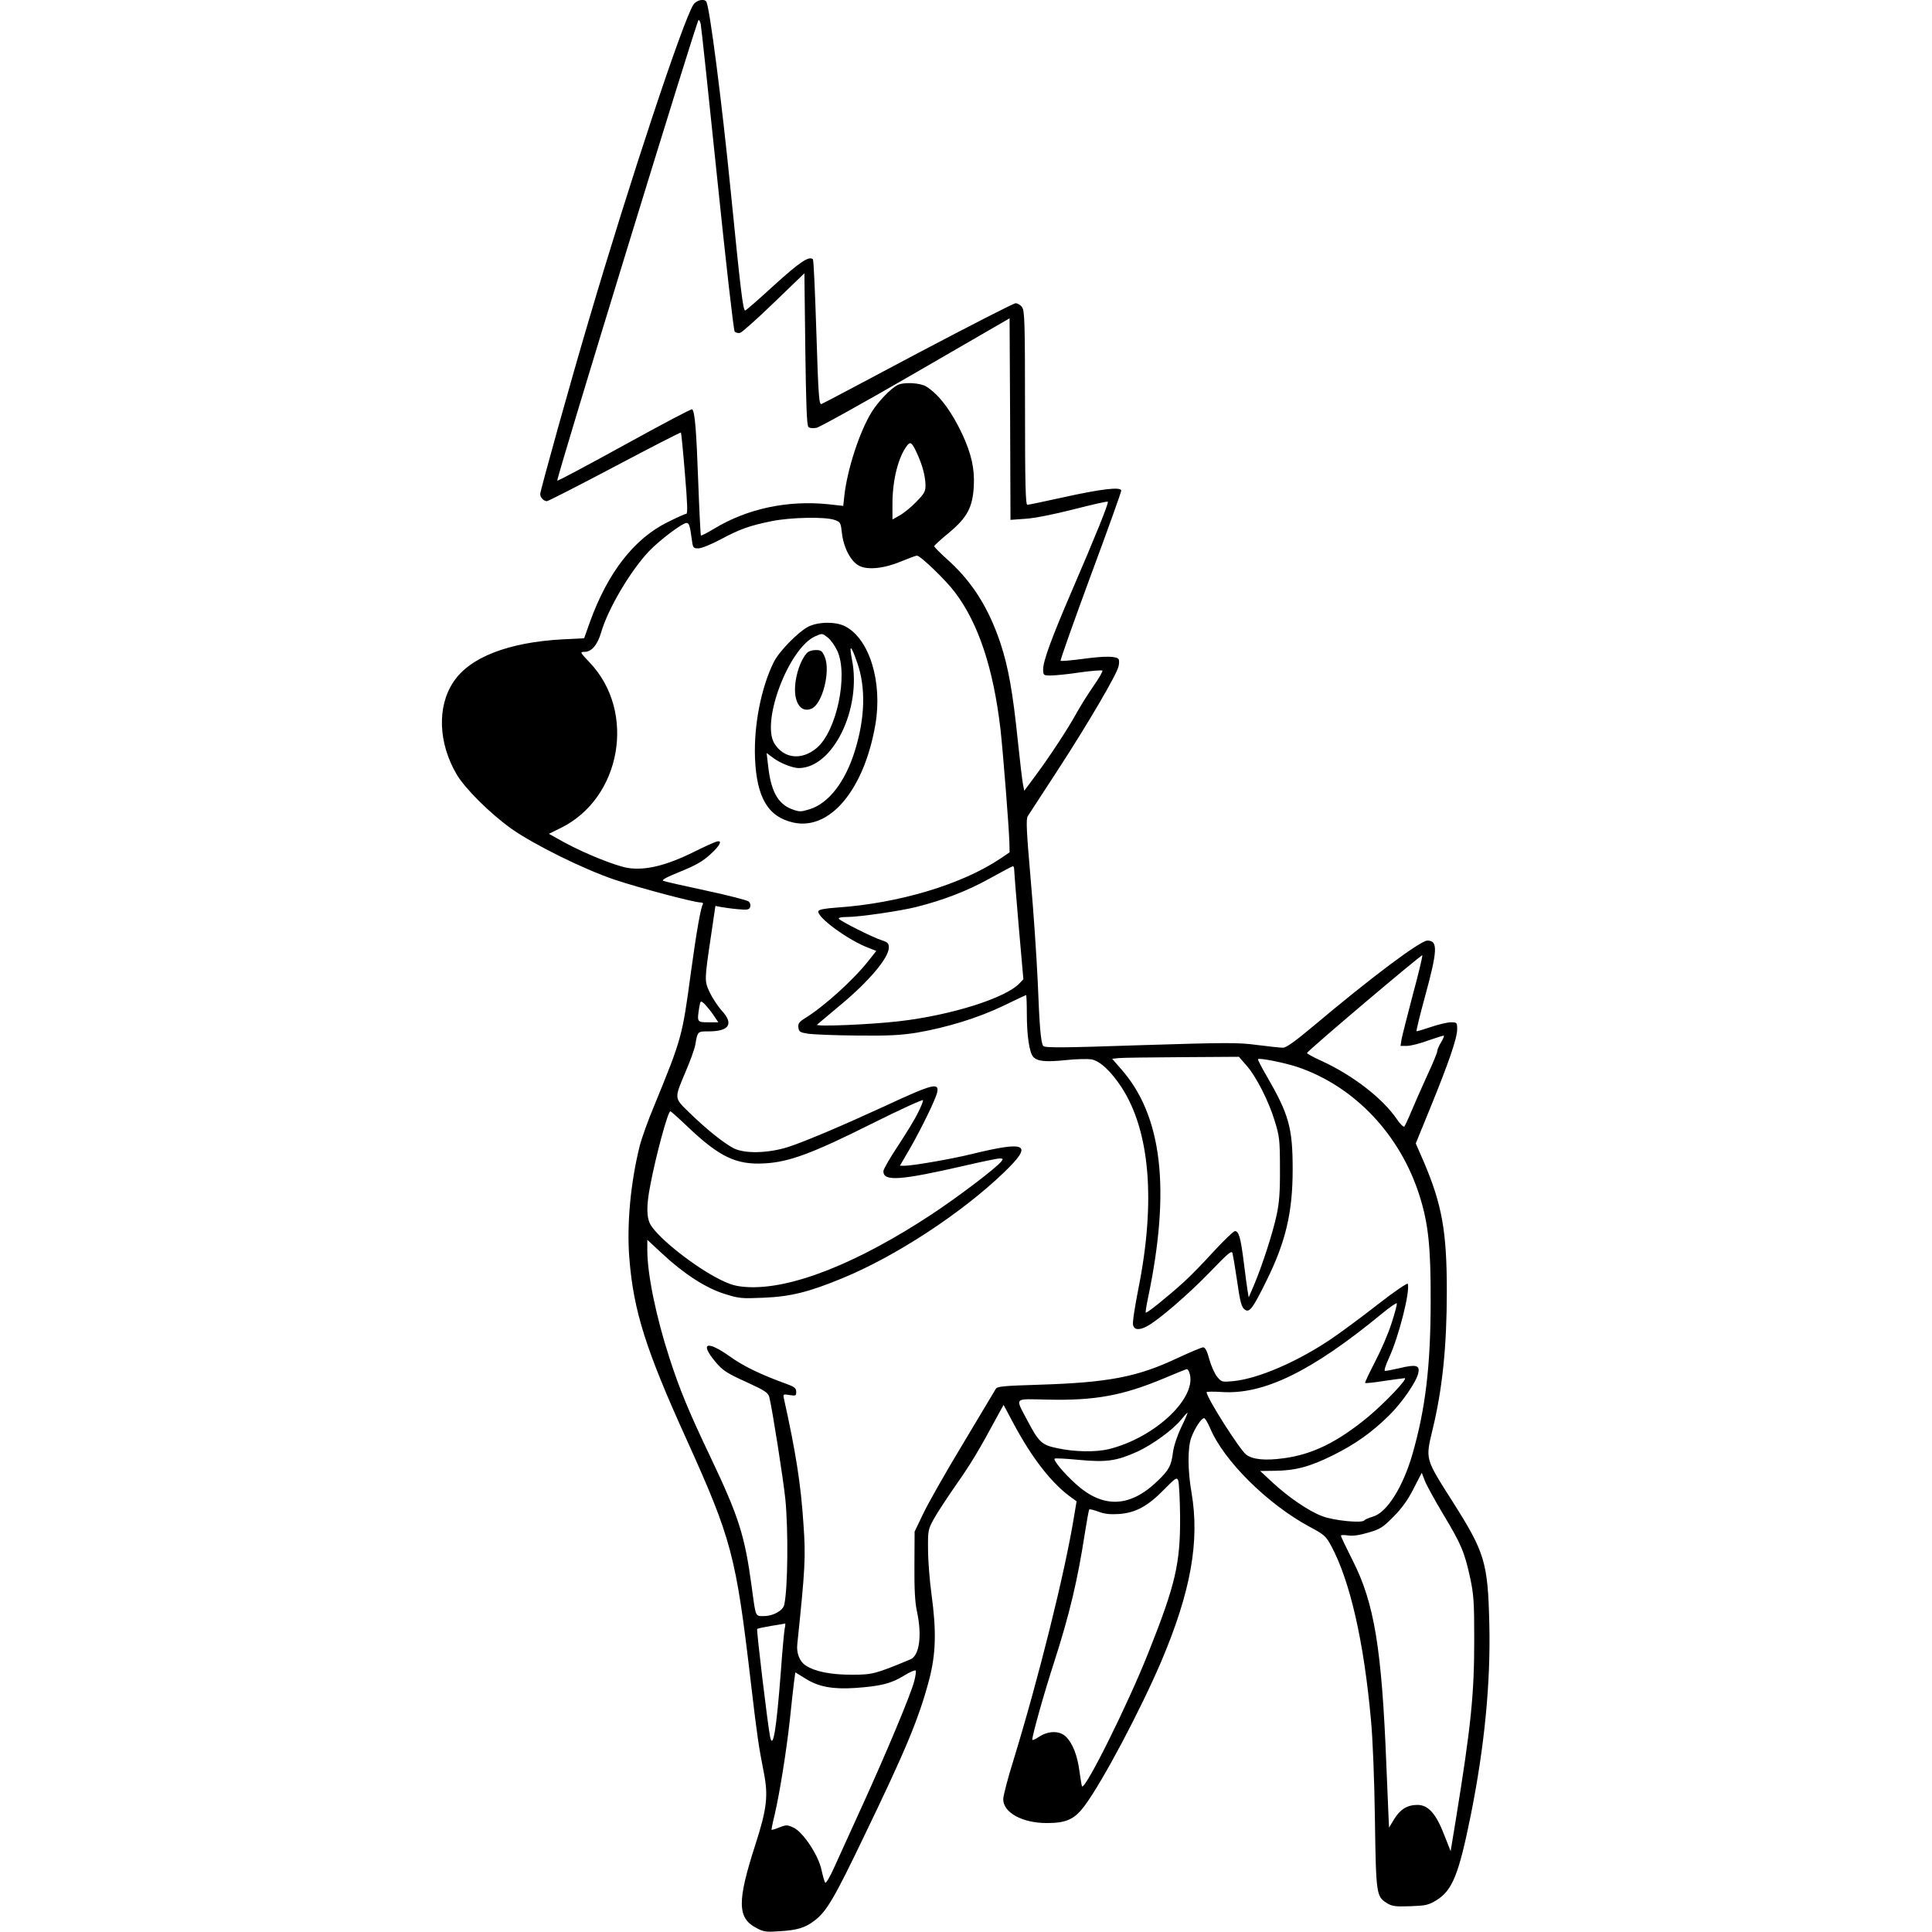 <?xml version="1.0" encoding="UTF-8" standalone="yes"?>
<svg version="1.0" xmlns="http://www.w3.org/2000/svg" width="100mm" height="100mm" viewBox="0 0 577 1064" preserveAspectRatio="xMidYMid meet">
  <g transform="translate(0,1064) scale(0.1,-0.1)" fill="#000000" stroke="none">
    <path d="M1384 10615 c-57 -88 -351 -973 -577 -1741 -94 -316 -267 -937 -267
-955 0 -18 19 -39 37 -39 7 0 175 86 374 191 198 105 362 189 364 187 2 -2 12
-103 22 -226 14 -167 16 -222 7 -222 -7 0 -53 -21 -103 -46 -185 -92 -329
-278 -427 -549 l-32 -90 -118 -6 c-299 -16 -513 -99 -602 -235 -91 -136 -83
-337 18 -509 47 -79 183 -214 300 -298 124 -88 399 -224 571 -282 135 -45 436
-125 472 -125 10 0 16 -4 13 -9 -12 -19 -36 -157 -66 -376 -48 -357 -50 -363
-204 -739 -32 -76 -66 -172 -77 -213 -51 -203 -73 -435 -58 -623 23 -288 90
-502 314 -995 249 -551 273 -639 355 -1340 35 -298 43 -351 71 -494 26 -130
18 -201 -46 -400 -101 -313 -100 -404 6 -459 39 -21 54 -23 124 -18 102 6 144
19 196 59 66 50 108 121 272 463 231 478 303 651 359 863 37 141 41 266 13
471 -10 74 -19 185 -19 245 -1 106 0 112 32 170 18 33 74 118 124 190 80 114
122 183 233 389 l27 49 50 -94 c105 -198 215 -339 323 -416 l29 -21 -13 -78
c-51 -316 -197 -899 -335 -1349 -31 -99 -56 -195 -56 -214 0 -73 105 -131 240
-131 109 0 154 21 211 99 99 135 302 518 418 788 164 386 214 664 168 933 -21
120 -22 244 -2 301 19 52 56 109 71 109 6 0 20 -25 33 -54 74 -179 316 -419
546 -543 84 -45 92 -52 122 -108 103 -192 179 -524 218 -955 10 -102 19 -332
22 -550 6 -411 8 -425 65 -460 28 -18 46 -21 129 -18 86 3 100 6 145 33 88 55
123 142 189 469 76 378 110 733 102 1055 -8 338 -25 392 -202 671 -153 241
-150 231 -110 399 54 223 78 458 78 761 0 327 -26 475 -127 712 l-44 101 78
191 c103 252 150 389 150 437 0 38 -1 39 -35 39 -19 0 -69 -12 -110 -26 -42
-14 -78 -25 -79 -23 -2 2 18 85 45 184 72 263 74 315 15 315 -39 0 -310 -203
-627 -470 -103 -86 -150 -120 -169 -120 -14 0 -78 7 -141 15 -104 14 -162 14
-642 -1 -438 -15 -530 -15 -537 -4 -13 21 -20 100 -30 355 -6 132 -23 386 -39
565 -23 265 -26 328 -16 345 7 11 82 126 166 255 169 260 324 525 334 570 4
16 4 34 1 39 -11 18 -74 19 -193 3 -67 -9 -125 -14 -127 -11 -3 3 71 211 164
464 94 252 170 466 170 473 0 23 -113 9 -325 -38 -99 -22 -186 -40 -192 -40
-10 0 -13 112 -13 533 0 466 -2 535 -16 555 -8 12 -24 22 -36 22 -11 0 -252
-124 -537 -274 -284 -151 -523 -278 -532 -281 -13 -5 -17 39 -28 392 -7 219
-15 401 -19 405 -21 20 -73 -15 -214 -143 -83 -76 -155 -139 -159 -139 -12 0
-25 108 -79 650 -51 513 -117 1020 -135 1051 -12 18 -54 9 -71 -16z m40 -107
c3 -13 44 -396 91 -852 47 -456 90 -835 96 -842 5 -6 19 -10 30 -7 11 3 95 78
187 167 l167 161 5 -417 c4 -300 8 -420 17 -429 7 -7 24 -9 45 -5 18 4 265
141 548 305 l515 298 3 -555 2 -555 83 6 c49 3 155 24 265 52 101 26 185 45
188 42 6 -6 -65 -183 -198 -491 -111 -258 -158 -386 -158 -431 0 -34 1 -35 43
-35 23 0 95 7 160 17 64 9 120 13 123 10 4 -3 -18 -41 -48 -84 -30 -43 -71
-109 -93 -148 -49 -89 -146 -237 -226 -345 l-63 -85 -7 35 c-4 19 -17 129 -29
244 -27 263 -52 403 -95 533 -65 194 -153 334 -284 454 -45 40 -81 76 -81 81
0 4 36 37 80 73 102 85 132 141 138 259 5 95 -13 174 -62 282 -61 130 -130
222 -201 266 -34 20 -123 25 -158 7 -38 -20 -107 -92 -142 -149 -67 -109 -134
-316 -150 -460 l-6 -56 -82 9 c-225 23 -446 -24 -628 -134 -38 -23 -71 -40
-74 -38 -2 3 -9 139 -15 304 -10 276 -18 377 -33 391 -3 4 -171 -85 -372 -196
-202 -111 -368 -200 -371 -197 -7 7 769 2537 778 2537 4 0 10 -10 12 -22z
m1189 -2360 c31 -66 48 -128 49 -180 0 -35 -6 -46 -52 -93 -28 -29 -69 -62
-91 -74 l-39 -22 0 88 c0 131 33 259 82 321 17 21 26 14 51 -40z m-453 -371
c34 -12 35 -14 42 -75 9 -78 48 -153 93 -177 47 -26 140 -16 235 24 41 17 79
31 85 31 19 0 161 -137 210 -203 129 -171 211 -419 250 -754 15 -137 46 -532
49 -623 l1 -54 -50 -34 c-213 -143 -561 -247 -899 -270 -69 -5 -101 -11 -104
-20 -10 -32 164 -160 276 -202 l43 -17 -42 -53 c-83 -106 -248 -255 -353 -319
-30 -19 -37 -29 -34 -50 3 -23 9 -27 53 -34 28 -4 149 -9 270 -10 175 -2 242
2 330 16 167 29 336 81 474 147 68 33 125 60 127 60 2 0 4 -46 4 -102 0 -123
14 -214 35 -238 23 -25 66 -30 182 -18 56 6 118 7 138 4 48 -9 107 -64 166
-153 157 -241 190 -628 93 -1112 -19 -96 -33 -185 -29 -198 6 -27 33 -30 75
-8 61 31 230 177 347 298 105 109 122 123 126 104 3 -12 13 -72 22 -132 20
-140 27 -166 48 -179 24 -15 43 11 116 159 107 216 145 378 145 615 0 229 -20
301 -143 514 -29 49 -50 91 -48 93 9 8 144 -19 217 -43 314 -106 567 -373 673
-710 48 -152 62 -281 61 -579 0 -357 -29 -596 -100 -842 -52 -182 -141 -323
-217 -345 -23 -7 -45 -16 -48 -21 -12 -17 -170 -1 -232 23 -74 28 -183 102
-272 184 l-70 65 80 1 c113 1 193 22 320 85 123 61 215 126 311 221 71 70 151
186 160 233 9 42 -12 48 -100 27 -39 -9 -76 -16 -83 -16 -7 0 2 29 22 73 54
117 117 366 103 407 -2 6 -76 -44 -168 -116 -91 -71 -206 -156 -257 -190 -186
-125 -398 -216 -534 -230 -64 -6 -66 -6 -91 24 -14 17 -33 60 -43 96 -12 46
-23 66 -34 66 -8 0 -72 -27 -141 -59 -220 -104 -379 -135 -763 -147 -195 -6
-230 -9 -238 -23 -5 -9 -86 -144 -180 -301 -95 -157 -193 -330 -219 -385 l-48
-100 -1 -185 c-1 -130 3 -206 14 -255 29 -135 13 -244 -37 -264 -195 -81 -209
-84 -323 -84 -114 0 -202 17 -253 51 -33 21 -52 69 -46 118 43 414 47 477 34
659 -14 218 -42 397 -108 694 -5 23 -3 24 32 18 33 -5 36 -4 36 18 0 19 -9 27
-47 41 -149 54 -244 100 -319 154 -127 90 -167 75 -78 -31 40 -47 61 -61 167
-109 106 -49 122 -59 129 -85 15 -58 77 -451 88 -560 17 -170 14 -495 -6 -583
-7 -32 -61 -62 -111 -62 -49 0 -45 -11 -68 160 -38 283 -71 387 -227 715 -118
247 -171 375 -227 549 -72 222 -121 458 -121 589 l0 59 83 -77 c119 -111 240
-189 343 -221 79 -25 94 -26 212 -21 150 6 251 31 435 107 295 121 658 359
891 583 163 157 129 176 -179 101 -109 -27 -324 -64 -367 -64 l-27 0 56 96
c64 112 139 267 149 306 13 59 -22 50 -291 -75 -228 -105 -435 -193 -527 -223
-112 -36 -243 -39 -304 -7 -55 29 -152 107 -242 195 -86 84 -85 74 -19 231 24
56 47 120 51 142 13 76 12 75 74 75 113 0 139 41 73 113 -22 24 -52 70 -67
101 -30 65 -30 65 7 314 l24 163 30 -6 c17 -3 58 -9 92 -12 53 -5 64 -3 69 11
4 10 1 23 -7 31 -8 7 -113 34 -234 60 -121 26 -228 50 -237 54 -12 4 19 21 94
51 84 34 124 57 164 94 57 51 71 83 32 70 -13 -4 -66 -28 -118 -54 -155 -77
-270 -105 -367 -90 -67 11 -234 78 -347 139 l-88 49 65 32 c334 164 418 641
159 912 -53 56 -54 58 -28 58 39 0 71 38 91 105 37 130 161 340 264 449 58 61
184 156 207 156 14 0 19 -15 29 -92 6 -45 8 -48 36 -48 17 0 71 22 122 49 108
58 160 76 282 101 104 21 292 25 345 7z m990 -1923 c0 -9 11 -149 25 -311 l26
-296 -21 -22 c-77 -82 -377 -176 -661 -209 -162 -19 -467 -31 -454 -19 6 5 62
53 126 106 160 133 269 262 269 319 0 22 -6 29 -37 39 -51 16 -230 106 -238
119 -4 6 13 10 47 10 65 0 292 33 379 55 147 37 280 88 399 154 69 38 128 70
133 70 4 1 7 -6 7 -15z m2196 -691 c-30 -114 -58 -225 -62 -245 l-6 -38 36 0
c19 0 72 13 117 30 46 16 84 28 86 26 2 -2 -5 -19 -16 -37 -12 -19 -21 -41
-21 -49 0 -8 -25 -69 -56 -135 -30 -66 -69 -154 -86 -195 -17 -41 -35 -79 -39
-84 -4 -5 -22 13 -41 40 -77 114 -241 241 -412 320 -47 21 -85 42 -83 45 5 14
632 545 635 538 2 -5 -21 -102 -52 -216z m-3854 -110 l29 -43 -56 0 c-61 0
-62 1 -49 83 7 37 7 37 27 20 10 -10 33 -37 49 -60z m2936 -279 c54 -60 125
-199 158 -310 25 -81 28 -103 28 -259 1 -129 -4 -190 -18 -255 -21 -100 -82
-286 -124 -385 l-30 -70 -6 35 c-3 19 -13 90 -21 157 -17 135 -27 173 -49 173
-8 0 -60 -51 -117 -112 -56 -62 -131 -139 -166 -170 -87 -79 -203 -172 -208
-167 -2 2 3 36 11 74 128 606 80 1013 -149 1270 l-47 54 37 4 c21 2 178 4 350
5 l311 2 40 -46z m-1808 -263 c-16 -34 -66 -115 -110 -182 -44 -66 -80 -129
-80 -139 0 -58 92 -51 446 30 94 22 181 40 194 40 20 0 21 -2 9 -17 -32 -39
-236 -193 -379 -288 -415 -274 -781 -418 -1023 -403 -59 4 -88 12 -148 42
-138 69 -333 223 -380 299 -24 40 -25 105 -3 218 30 160 97 409 111 409 3 0
48 -40 99 -89 172 -163 265 -207 419 -198 135 7 262 54 590 218 154 77 281
135 283 130 2 -5 -11 -37 -28 -70z m2609 -1157 c-17 -55 -58 -150 -91 -213
-32 -62 -57 -115 -55 -117 2 -3 50 2 105 11 56 8 107 15 113 15 20 0 -105
-132 -199 -211 -169 -140 -308 -209 -468 -230 -102 -14 -172 -7 -207 21 -37
30 -217 313 -217 343 0 3 37 4 83 1 231 -16 497 114 882 431 44 36 81 62 83
57 1 -5 -11 -54 -29 -108z m-1115 -270 c52 -135 -185 -362 -444 -425 -72 -17
-187 -15 -280 5 -88 18 -103 32 -167 153 -68 130 -79 119 110 115 263 -6 414
22 642 117 66 28 123 51 126 51 4 0 10 -7 13 -16z m-43 -303 c-23 -48 -41
-103 -46 -138 -9 -74 -22 -99 -85 -159 -153 -148 -302 -152 -452 -15 -66 60
-123 129 -115 138 4 3 64 0 135 -7 152 -14 206 -6 322 46 85 40 195 120 240
176 17 21 33 38 35 38 2 0 -13 -36 -34 -79z m1443 -482 c97 -161 117 -207 148
-351 19 -89 22 -134 22 -333 0 -308 -17 -475 -102 -1000 l-28 -170 -35 89
c-45 117 -88 166 -148 166 -56 0 -96 -25 -129 -80 l-27 -45 -2 35 c-1 19 -7
159 -13 310 -25 638 -66 891 -185 1125 -36 72 -66 133 -65 138 0 4 18 4 39 1
27 -4 62 1 113 16 65 19 80 29 138 88 46 46 80 94 110 154 l45 87 17 -44 c9
-24 55 -107 102 -186z m-1450 -9 c2 -259 -25 -376 -174 -750 -112 -283 -347
-756 -366 -738 -2 3 -8 40 -14 82 -11 87 -37 154 -74 191 -35 35 -97 34 -149
0 -20 -14 -37 -21 -37 -16 0 24 64 254 120 426 86 267 130 454 170 714 11 68
21 126 24 128 3 3 25 -3 50 -12 34 -13 64 -16 114 -13 91 7 157 42 247 134 65
66 71 70 79 50 4 -11 9 -100 10 -196z m-2178 -622 c-3 -18 -13 -125 -21 -238
-24 -313 -43 -431 -59 -354 -13 65 -76 588 -71 593 3 3 38 10 78 17 40 6 74
12 76 13 2 1 1 -14 -3 -31z m714 -286 c-16 -67 -154 -396 -282 -677 -60 -132
-130 -286 -156 -343 -27 -61 -49 -97 -53 -90 -4 7 -13 39 -20 71 -17 80 -100
205 -152 231 -36 17 -41 17 -80 2 -22 -9 -42 -15 -43 -13 -1 1 6 38 17 82 28
120 65 351 84 525 9 85 19 179 23 208 l7 52 57 -35 c71 -45 150 -59 273 -51
140 10 197 24 267 67 35 22 65 34 67 28 1 -5 -2 -31 -9 -57z"/>
    <path d="M2015 7188 c-56 -30 -158 -134 -188 -193 -70 -140 -111 -349 -104
-530 9 -218 72 -324 211 -355 202 -45 390 181 452 540 40 235 -33 472 -167
541 -53 27 -150 25 -204 -3z m110 -60 c15 -12 38 -44 51 -72 62 -133 -4 -445
-114 -536 -83 -69 -180 -58 -232 25 -75 121 80 527 225 591 39 17 38 17 70 -8z
m161 -138 c48 -136 43 -305 -13 -485 -53 -171 -144 -288 -247 -321 -52 -16
-57 -16 -101 0 -77 30 -115 100 -130 241 l-8 68 35 -26 c37 -29 108 -57 142
-57 188 1 347 325 293 598 -17 88 -5 81 29 -18z"/>
    <path d="M2008 7043 c-48 -55 -78 -181 -59 -251 14 -52 47 -72 87 -54 59 28
104 206 71 285 -14 32 -20 37 -50 37 -20 0 -40 -7 -49 -17z"/>
  </g>
</svg>